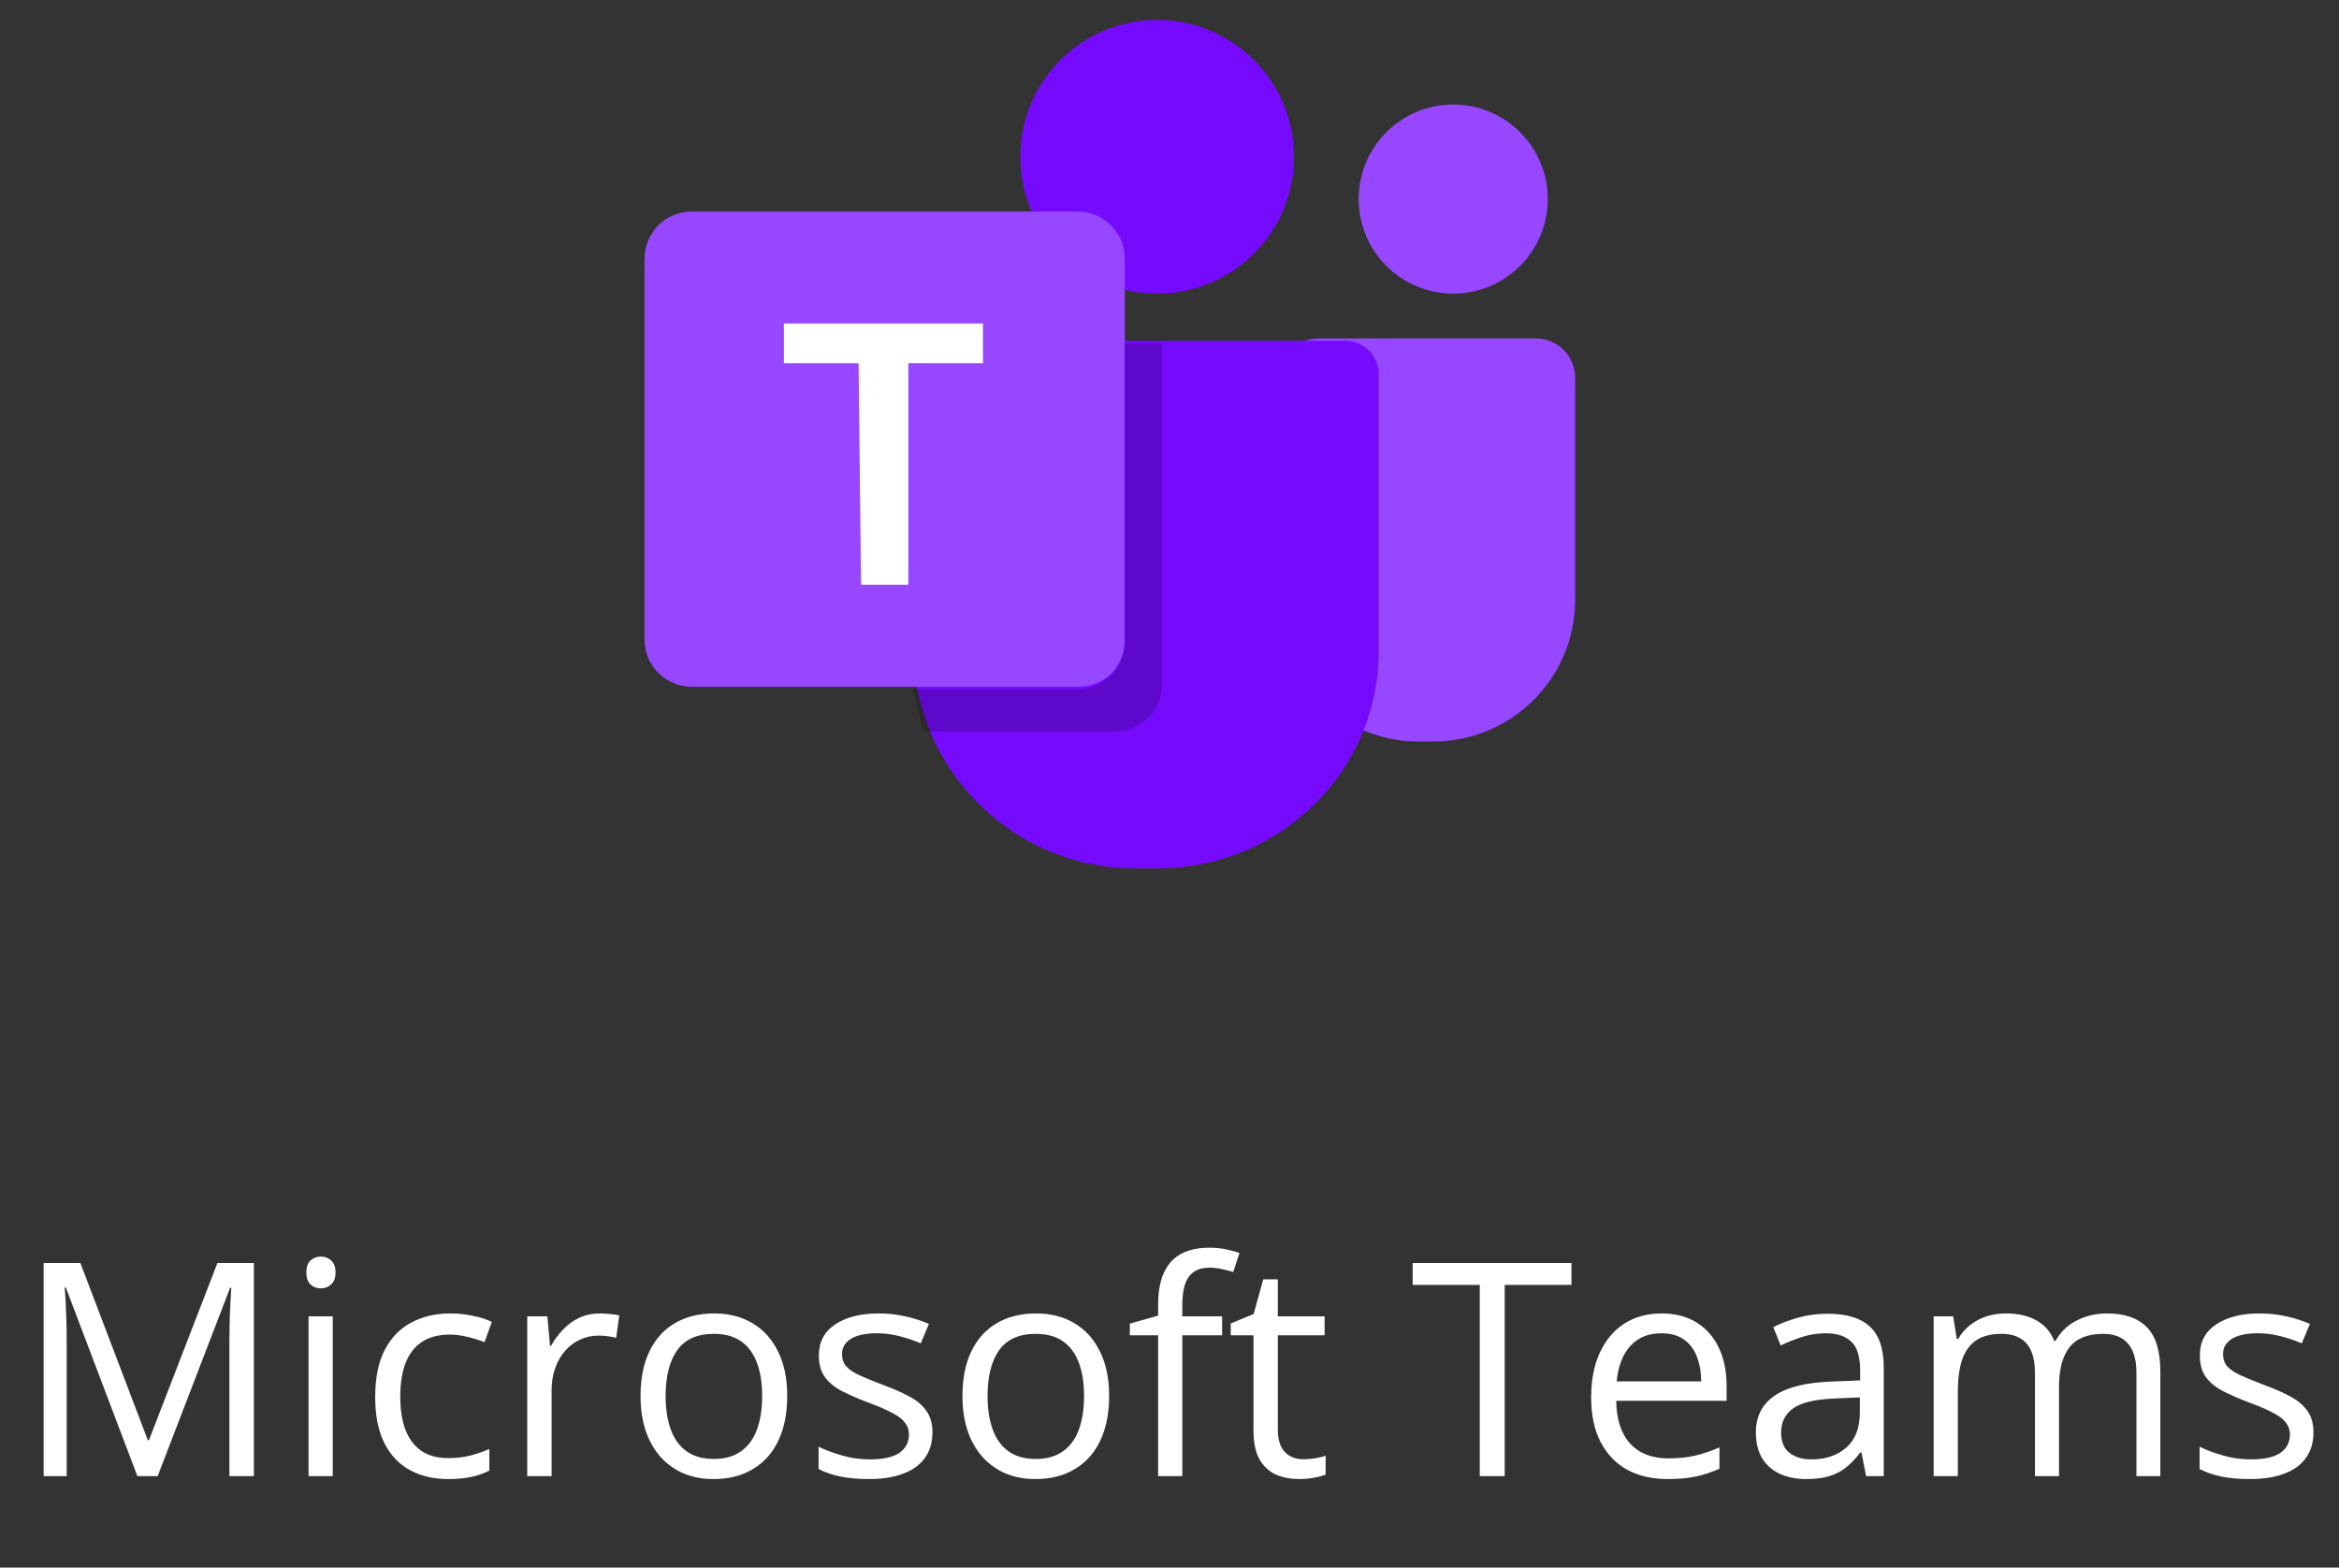 <?xml version="1.0" encoding="UTF-8"?>
<svg xmlns="http://www.w3.org/2000/svg" width="94" height="63" viewBox="0 0 94 63" fill="none">
  <rect x="0" y="0" width="94" height="63" fill="#333333" stroke="none"/>
  <path d="M58.402 11.8C60.5 11.8 62.202 10.099 62.202 8C62.202 5.902 60.5 4.2 58.402 4.2C56.303 4.2 54.602 5.902 54.602 8C54.602 10.099 56.303 11.8 58.402 11.8Z" fill="#9747FF"></path>
  <path d="M57.602 29.8H57.002C53.902 29.8 51.402 27.3 51.402 24.2V15.2C51.402 14.3 52.102 13.6 53.002 13.6H61.702C62.602 13.6 63.302 14.3 63.302 15.2V24.1C63.302 27.3 60.702 29.8 57.602 29.8Z" fill="#9747FF"></path>
  <path d="M46.504 11.8C49.541 11.8 52.004 9.337 52.004 6.3C52.004 3.262 49.541 0.8 46.504 0.8C43.466 0.8 41.004 3.262 41.004 6.3C41.004 9.337 43.466 11.8 46.504 11.8Z" fill="#750AFF"></path>
  <path d="M46.503 34.9H45.603C40.703 34.9 36.703 30.9 36.703 26V15C36.703 14.3 37.303 13.7 38.003 13.7H54.103C54.803 13.7 55.403 14.3 55.403 15V26C55.503 30.9 51.503 34.9 46.503 34.9Z" fill="#750AFF"></path>
  <path d="M43.302 27.6H27.802C26.802 27.6 25.902 26.8 25.902 25.7V10.4C25.902 9.4 26.702 8.5 27.802 8.5H43.302C44.302 8.5 45.202 9.3 45.202 10.4V25.7C45.202 26.8 44.402 27.6 43.302 27.6Z" fill="#9747FF"></path>
  <path d="M34.504 14.6H31.504V13H39.504V14.6H36.504V23.5H34.604L34.504 14.6Z" fill="white"></path>
  <path opacity="0.2" d="M45.203 13.7V25.8C45.203 26.8 44.403 27.7 43.303 27.7H36.703L37.103 29.4H44.803C45.803 29.4 46.703 28.6 46.703 27.5V13.8H45.203V13.7Z" fill="black"></path>
  <path d="M5.521 59.326L2.645 51.744H2.598C2.613 51.904 2.627 52.1 2.639 52.33C2.65 52.56 2.66 52.812 2.668 53.086C2.676 53.355 2.68 53.631 2.68 53.912V59.326H1.754V50.76H3.23L5.943 57.885H5.984L8.738 50.76H10.203V59.326H9.219V53.842C9.219 53.588 9.223 53.334 9.23 53.08C9.238 52.822 9.248 52.58 9.26 52.353C9.271 52.123 9.283 51.924 9.295 51.756H9.248L6.336 59.326H5.521ZM13.373 52.904V59.326H12.4V52.904H13.373ZM12.898 50.502C13.059 50.502 13.195 50.555 13.309 50.66C13.426 50.762 13.484 50.922 13.484 51.141C13.484 51.355 13.426 51.516 13.309 51.621C13.195 51.727 13.059 51.779 12.898 51.779C12.73 51.779 12.59 51.727 12.477 51.621C12.367 51.516 12.312 51.355 12.312 51.141C12.312 50.922 12.367 50.762 12.477 50.66C12.59 50.555 12.73 50.502 12.898 50.502ZM18.008 59.443C17.43 59.443 16.92 59.324 16.479 59.086C16.037 58.848 15.693 58.484 15.447 57.996C15.201 57.508 15.078 56.893 15.078 56.15C15.078 55.373 15.207 54.738 15.465 54.246C15.727 53.75 16.086 53.383 16.543 53.145C17 52.906 17.52 52.787 18.102 52.787C18.422 52.787 18.73 52.82 19.027 52.887C19.328 52.949 19.574 53.029 19.766 53.127L19.473 53.941C19.277 53.863 19.051 53.793 18.793 53.73C18.539 53.668 18.301 53.637 18.078 53.637C17.633 53.637 17.262 53.732 16.965 53.924C16.672 54.115 16.451 54.397 16.303 54.768C16.158 55.139 16.086 55.596 16.086 56.139C16.086 56.658 16.156 57.102 16.297 57.469C16.441 57.836 16.654 58.117 16.936 58.312C17.221 58.504 17.576 58.6 18.002 58.6C18.342 58.6 18.648 58.565 18.922 58.494C19.195 58.42 19.443 58.334 19.666 58.236V59.103C19.451 59.213 19.211 59.297 18.945 59.355C18.684 59.414 18.371 59.443 18.008 59.443ZM24.107 52.787C24.236 52.787 24.371 52.795 24.512 52.81C24.652 52.822 24.777 52.84 24.887 52.863L24.764 53.766C24.658 53.738 24.541 53.717 24.412 53.701C24.283 53.685 24.162 53.678 24.049 53.678C23.791 53.678 23.547 53.73 23.316 53.836C23.09 53.938 22.891 54.086 22.719 54.281C22.547 54.473 22.412 54.705 22.314 54.978C22.217 55.248 22.168 55.549 22.168 55.881V59.326H21.189V52.904H21.998L22.104 54.088H22.145C22.277 53.85 22.438 53.633 22.625 53.438C22.812 53.238 23.029 53.08 23.275 52.963C23.525 52.846 23.803 52.787 24.107 52.787ZM31.637 56.103C31.637 56.631 31.568 57.102 31.432 57.516C31.295 57.93 31.098 58.279 30.84 58.565C30.582 58.85 30.27 59.068 29.902 59.221C29.539 59.369 29.127 59.443 28.666 59.443C28.236 59.443 27.842 59.369 27.482 59.221C27.127 59.068 26.818 58.85 26.557 58.565C26.299 58.279 26.098 57.93 25.953 57.516C25.812 57.102 25.742 56.631 25.742 56.103C25.742 55.4 25.861 54.803 26.1 54.31C26.338 53.815 26.678 53.438 27.119 53.18C27.564 52.918 28.094 52.787 28.707 52.787C29.293 52.787 29.805 52.918 30.242 53.18C30.684 53.441 31.025 53.82 31.268 54.316C31.514 54.809 31.637 55.404 31.637 56.103ZM26.75 56.103C26.75 56.619 26.818 57.066 26.955 57.445C27.092 57.824 27.303 58.117 27.588 58.324C27.873 58.531 28.24 58.635 28.689 58.635C29.135 58.635 29.5 58.531 29.785 58.324C30.074 58.117 30.287 57.824 30.424 57.445C30.561 57.066 30.629 56.619 30.629 56.103C30.629 55.592 30.561 55.15 30.424 54.779C30.287 54.404 30.076 54.115 29.791 53.912C29.506 53.709 29.137 53.607 28.684 53.607C28.016 53.607 27.525 53.828 27.213 54.27C26.904 54.711 26.75 55.322 26.75 56.103ZM37.473 57.568C37.473 57.978 37.369 58.324 37.162 58.605C36.959 58.883 36.666 59.092 36.283 59.232C35.904 59.373 35.451 59.443 34.924 59.443C34.475 59.443 34.086 59.408 33.758 59.338C33.43 59.268 33.143 59.168 32.897 59.039V58.143C33.158 58.272 33.471 58.389 33.834 58.494C34.197 58.6 34.568 58.652 34.947 58.652C35.502 58.652 35.904 58.562 36.154 58.383C36.404 58.203 36.529 57.959 36.529 57.65C36.529 57.475 36.478 57.32 36.377 57.188C36.279 57.051 36.113 56.92 35.879 56.795C35.645 56.666 35.32 56.525 34.906 56.373C34.496 56.217 34.141 56.062 33.84 55.91C33.543 55.754 33.312 55.565 33.148 55.342C32.988 55.119 32.908 54.83 32.908 54.475C32.908 53.932 33.127 53.516 33.565 53.227C34.006 52.934 34.584 52.787 35.299 52.787C35.685 52.787 36.047 52.826 36.383 52.904C36.723 52.978 37.039 53.08 37.332 53.209L37.004 53.988C36.738 53.875 36.455 53.779 36.154 53.701C35.853 53.623 35.547 53.584 35.234 53.584C34.785 53.584 34.44 53.658 34.197 53.807C33.959 53.955 33.84 54.158 33.84 54.416C33.84 54.615 33.895 54.779 34.004 54.908C34.117 55.037 34.297 55.158 34.543 55.272C34.789 55.385 35.113 55.518 35.516 55.67C35.918 55.818 36.266 55.973 36.559 56.133C36.852 56.289 37.076 56.48 37.232 56.707C37.393 56.93 37.473 57.217 37.473 57.568ZM44.574 56.103C44.574 56.631 44.506 57.102 44.369 57.516C44.232 57.93 44.035 58.279 43.777 58.565C43.52 58.85 43.207 59.068 42.84 59.221C42.477 59.369 42.065 59.443 41.603 59.443C41.174 59.443 40.779 59.369 40.42 59.221C40.065 59.068 39.756 58.85 39.494 58.565C39.236 58.279 39.035 57.93 38.891 57.516C38.75 57.102 38.68 56.631 38.68 56.103C38.68 55.4 38.799 54.803 39.037 54.31C39.275 53.815 39.615 53.438 40.057 53.18C40.502 52.918 41.031 52.787 41.645 52.787C42.23 52.787 42.742 52.918 43.18 53.18C43.621 53.441 43.963 53.82 44.205 54.316C44.451 54.809 44.574 55.404 44.574 56.103ZM39.688 56.103C39.688 56.619 39.756 57.066 39.893 57.445C40.029 57.824 40.24 58.117 40.525 58.324C40.81 58.531 41.178 58.635 41.627 58.635C42.072 58.635 42.438 58.531 42.723 58.324C43.012 58.117 43.225 57.824 43.361 57.445C43.498 57.066 43.566 56.619 43.566 56.103C43.566 55.592 43.498 55.15 43.361 54.779C43.225 54.404 43.014 54.115 42.728 53.912C42.443 53.709 42.074 53.607 41.621 53.607C40.953 53.607 40.463 53.828 40.15 54.27C39.842 54.711 39.688 55.322 39.688 56.103ZM49.115 53.666H47.516V59.326H46.543V53.666H45.406V53.197L46.543 52.875V52.447C46.543 51.908 46.623 51.471 46.783 51.135C46.943 50.795 47.176 50.545 47.48 50.385C47.785 50.225 48.156 50.145 48.594 50.145C48.84 50.145 49.065 50.166 49.268 50.209C49.475 50.252 49.656 50.301 49.812 50.355L49.56 51.123C49.428 51.08 49.277 51.041 49.109 51.006C48.945 50.967 48.777 50.947 48.605 50.947C48.234 50.947 47.959 51.068 47.779 51.31C47.603 51.549 47.516 51.924 47.516 52.435V52.904H49.115V53.666ZM52.373 58.647C52.533 58.647 52.697 58.633 52.865 58.605C53.033 58.578 53.17 58.545 53.275 58.506V59.262C53.162 59.312 53.004 59.355 52.801 59.391C52.602 59.426 52.406 59.443 52.215 59.443C51.875 59.443 51.566 59.385 51.289 59.268C51.012 59.147 50.789 58.943 50.621 58.658C50.457 58.373 50.375 57.978 50.375 57.475V53.666H49.461V53.191L50.381 52.81L50.768 51.416H51.353V52.904H53.234V53.666H51.353V57.445C51.353 57.848 51.445 58.148 51.629 58.348C51.816 58.547 52.065 58.647 52.373 58.647ZM60.471 59.326H59.469V51.639H56.773V50.76H63.154V51.639H60.471V59.326ZM66.775 52.787C67.322 52.787 67.791 52.908 68.182 53.15C68.572 53.393 68.871 53.732 69.078 54.17C69.285 54.603 69.389 55.111 69.389 55.693V56.297H64.953C64.965 57.051 65.152 57.625 65.516 58.02C65.879 58.414 66.391 58.611 67.051 58.611C67.457 58.611 67.816 58.574 68.129 58.5C68.441 58.426 68.766 58.316 69.102 58.172V59.027C68.777 59.172 68.455 59.277 68.135 59.344C67.818 59.41 67.443 59.443 67.01 59.443C66.393 59.443 65.853 59.318 65.393 59.068C64.936 58.815 64.58 58.443 64.326 57.955C64.072 57.467 63.945 56.869 63.945 56.162C63.945 55.471 64.061 54.873 64.291 54.369C64.525 53.861 64.853 53.471 65.275 53.197C65.701 52.924 66.201 52.787 66.775 52.787ZM66.764 53.584C66.244 53.584 65.83 53.754 65.522 54.094C65.213 54.434 65.029 54.908 64.971 55.518H68.369C68.365 55.135 68.305 54.799 68.188 54.51C68.074 54.217 67.9 53.99 67.666 53.83C67.432 53.666 67.131 53.584 66.764 53.584ZM73.443 52.799C74.209 52.799 74.777 52.971 75.148 53.315C75.519 53.658 75.705 54.207 75.705 54.961V59.326H74.996L74.809 58.377H74.762C74.582 58.611 74.394 58.809 74.199 58.969C74.004 59.125 73.777 59.244 73.519 59.326C73.266 59.404 72.953 59.443 72.582 59.443C72.191 59.443 71.844 59.375 71.539 59.238C71.238 59.102 71 58.895 70.824 58.617C70.652 58.34 70.566 57.988 70.566 57.562C70.566 56.922 70.82 56.43 71.328 56.086C71.836 55.742 72.609 55.555 73.648 55.523L74.756 55.477V55.084C74.756 54.529 74.637 54.141 74.398 53.918C74.16 53.695 73.824 53.584 73.391 53.584C73.055 53.584 72.734 53.633 72.43 53.73C72.125 53.828 71.836 53.943 71.562 54.076L71.264 53.338C71.553 53.19 71.885 53.062 72.26 52.957C72.635 52.852 73.029 52.799 73.443 52.799ZM74.744 56.162L73.766 56.203C72.965 56.234 72.4 56.365 72.072 56.596C71.744 56.826 71.58 57.152 71.58 57.574C71.58 57.941 71.691 58.213 71.914 58.389C72.137 58.565 72.432 58.652 72.799 58.652C73.369 58.652 73.836 58.494 74.199 58.178C74.562 57.861 74.744 57.387 74.744 56.754V56.162ZM84.682 52.787C85.389 52.787 85.922 52.973 86.281 53.344C86.641 53.711 86.82 54.303 86.82 55.119V59.326H85.859V55.166C85.859 54.647 85.746 54.258 85.519 54C85.297 53.738 84.965 53.607 84.523 53.607C83.902 53.607 83.451 53.787 83.17 54.147C82.889 54.506 82.748 55.035 82.748 55.734V59.326H81.781V55.166C81.781 54.818 81.731 54.529 81.629 54.299C81.531 54.068 81.383 53.897 81.184 53.783C80.988 53.666 80.74 53.607 80.439 53.607C80.014 53.607 79.672 53.695 79.414 53.871C79.156 54.047 78.969 54.309 78.852 54.656C78.738 55 78.682 55.424 78.682 55.928V59.326H77.709V52.904H78.494L78.641 53.812H78.693C78.822 53.59 78.984 53.402 79.18 53.25C79.375 53.098 79.594 52.982 79.836 52.904C80.078 52.826 80.336 52.787 80.609 52.787C81.098 52.787 81.506 52.879 81.834 53.062C82.166 53.242 82.406 53.518 82.555 53.889H82.607C82.818 53.518 83.107 53.242 83.475 53.062C83.842 52.879 84.244 52.787 84.682 52.787ZM92.973 57.568C92.973 57.978 92.869 58.324 92.662 58.605C92.459 58.883 92.166 59.092 91.783 59.232C91.404 59.373 90.951 59.443 90.424 59.443C89.975 59.443 89.586 59.408 89.258 59.338C88.93 59.268 88.643 59.168 88.397 59.039V58.143C88.658 58.272 88.971 58.389 89.334 58.494C89.697 58.6 90.068 58.652 90.447 58.652C91.002 58.652 91.404 58.562 91.654 58.383C91.904 58.203 92.029 57.959 92.029 57.65C92.029 57.475 91.978 57.32 91.877 57.188C91.779 57.051 91.613 56.92 91.379 56.795C91.144 56.666 90.82 56.525 90.406 56.373C89.996 56.217 89.641 56.062 89.34 55.91C89.043 55.754 88.812 55.565 88.648 55.342C88.488 55.119 88.408 54.83 88.408 54.475C88.408 53.932 88.627 53.516 89.064 53.227C89.506 52.934 90.084 52.787 90.799 52.787C91.186 52.787 91.547 52.826 91.883 52.904C92.223 52.978 92.539 53.08 92.832 53.209L92.504 53.988C92.238 53.875 91.955 53.779 91.654 53.701C91.353 53.623 91.047 53.584 90.734 53.584C90.285 53.584 89.939 53.658 89.697 53.807C89.459 53.955 89.34 54.158 89.34 54.416C89.34 54.615 89.394 54.779 89.504 54.908C89.617 55.037 89.797 55.158 90.043 55.272C90.289 55.385 90.613 55.518 91.016 55.67C91.418 55.818 91.766 55.973 92.059 56.133C92.352 56.289 92.576 56.48 92.732 56.707C92.893 56.93 92.973 57.217 92.973 57.568Z" fill="white"></path>
</svg>
